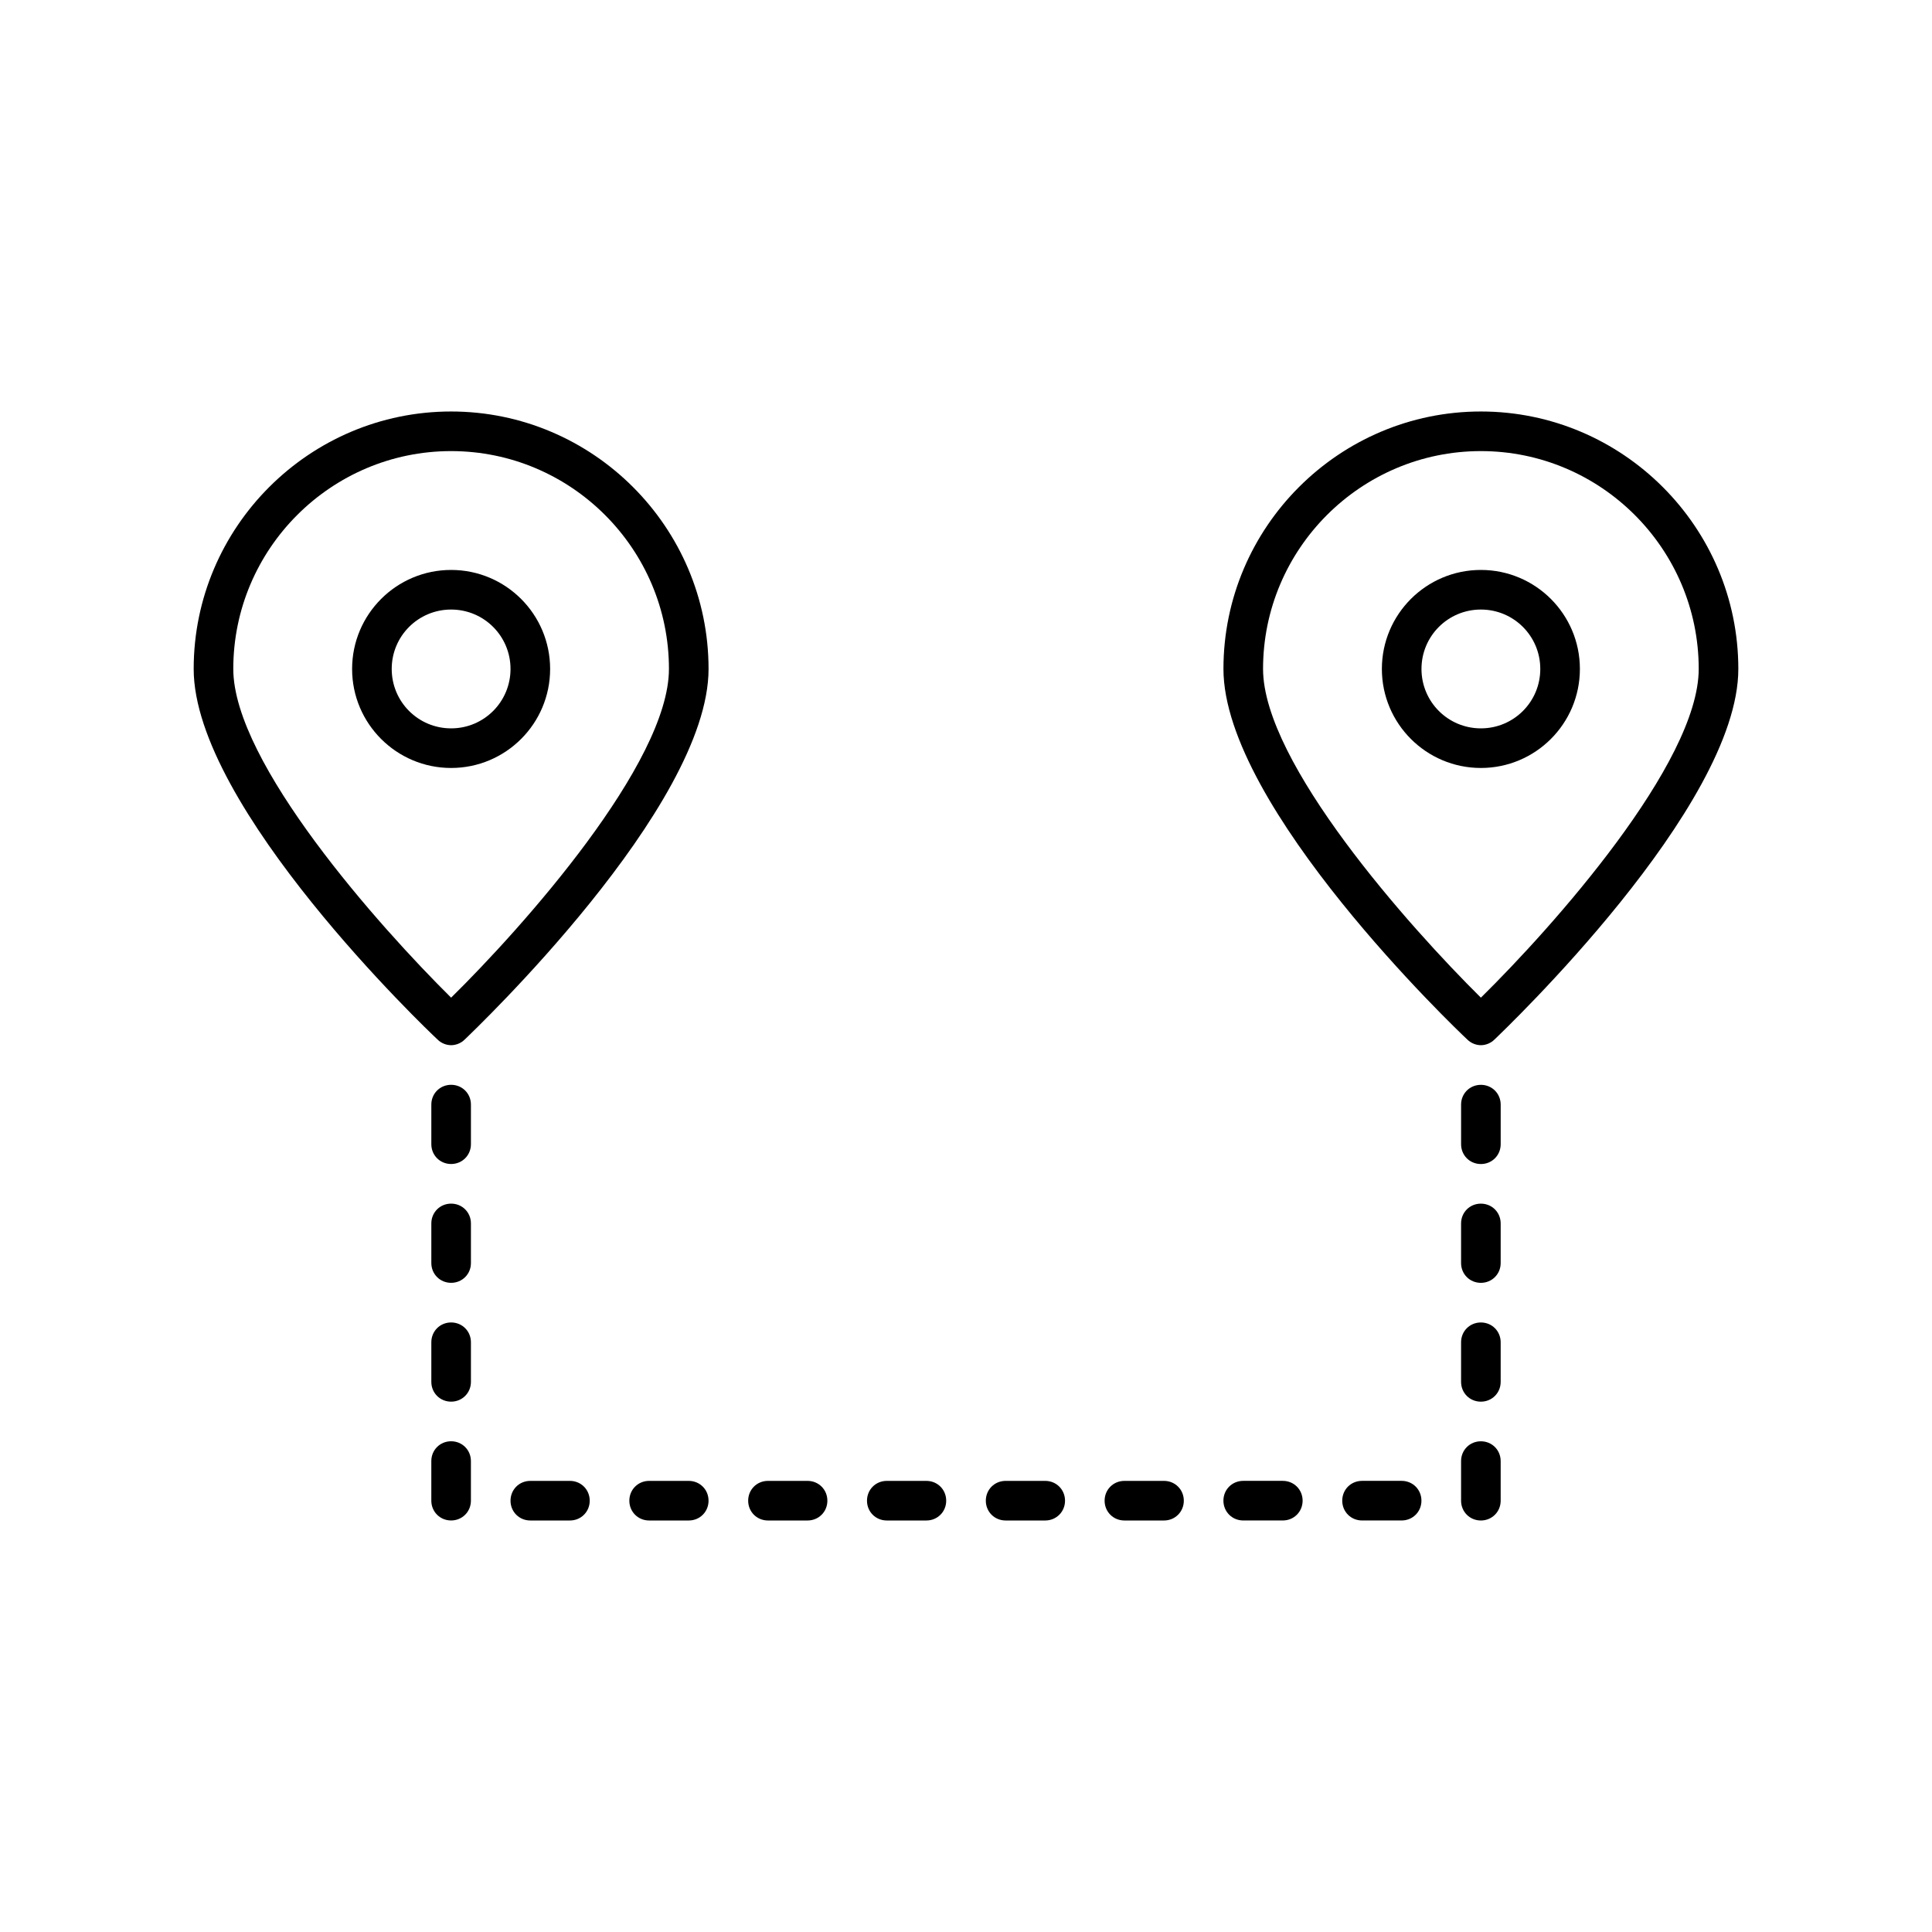 <?xml version="1.0" encoding="UTF-8"?>
<!-- Uploaded to: SVG Repo, www.svgrepo.com, Generator: SVG Repo Mixer Tools -->
<svg fill="#000000" width="800px" height="800px" version="1.1" viewBox="144 144 512 512" xmlns="http://www.w3.org/2000/svg">
 <g>
  <path d="m263.55 253.05c-37.574 0-68.223 30.648-68.223 68.223 0 36.633 61.926 95.723 64.656 98.242 0.941 0.945 2.305 1.473 3.566 1.473 1.258 0 2.625-0.523 3.57-1.469 2.625-2.519 64.656-61.613 64.656-98.242-0.004-37.578-30.652-68.227-68.227-68.227zm0 155.34c-18.996-18.789-57.727-62.242-57.727-87.117 0-31.805 25.926-57.727 57.727-57.727 31.805 0 57.727 25.926 57.727 57.727 0 24.98-38.73 68.434-57.727 87.117z"/>
  <path d="m263.55 295.04c-14.484 0-26.238 11.754-26.238 26.238-0.004 14.484 11.754 26.242 26.238 26.242s26.238-11.754 26.238-26.238c0-14.488-11.754-26.242-26.238-26.242zm0 41.984c-8.711 0-15.742-7.031-15.742-15.742-0.004-8.715 7.031-15.746 15.742-15.746 8.711 0 15.742 7.031 15.742 15.742 0 8.711-7.031 15.746-15.742 15.746z"/>
  <path d="m536.45 253.05c-37.574 0-68.223 30.648-68.223 68.223 0 36.633 61.926 95.723 64.656 98.242 0.945 0.945 2.309 1.473 3.566 1.473 1.258 0 2.625-0.523 3.57-1.469 2.625-2.519 64.656-61.613 64.656-98.242 0-37.578-30.648-68.227-68.227-68.227zm0 155.34c-18.996-18.789-57.727-62.242-57.727-87.117 0-31.805 25.926-57.727 57.727-57.727 31.805 0 57.727 25.926 57.727 57.727 0.004 24.98-38.727 68.434-57.727 87.117z"/>
  <path d="m536.45 295.04c-14.484 0-26.238 11.754-26.238 26.238s11.754 26.242 26.238 26.242c14.484 0 26.238-11.754 26.238-26.238 0.004-14.488-11.754-26.242-26.238-26.242zm0 41.984c-8.711 0-15.742-7.031-15.742-15.742 0-8.715 7.031-15.746 15.742-15.746 8.711 0 15.742 7.031 15.742 15.742 0.004 8.711-7.027 15.746-15.742 15.746z"/>
  <path d="m268.8 436.73c0-2.938-2.309-5.246-5.246-5.246s-5.246 2.309-5.246 5.246v10.496c0 2.938 2.309 5.246 5.246 5.246s5.246-2.309 5.246-5.246z"/>
  <path d="m268.8 468.22c0-2.938-2.309-5.246-5.246-5.246s-5.246 2.309-5.246 5.246v10.496c0 2.938 2.309 5.246 5.246 5.246s5.246-2.309 5.246-5.246z"/>
  <path d="m268.8 499.71c0-2.938-2.309-5.246-5.246-5.246s-5.246 2.309-5.246 5.246v10.496c0 2.938 2.309 5.246 5.246 5.246s5.246-2.309 5.246-5.246z"/>
  <path d="m263.55 525.95c-2.938 0-5.246 2.309-5.246 5.246v10.496c0 2.938 2.309 5.246 5.246 5.246s5.246-2.309 5.246-5.246v-10.496c0-2.934-2.309-5.246-5.246-5.246z"/>
  <path d="m536.45 452.48c2.938 0 5.246-2.309 5.246-5.246v-10.496c0-2.938-2.309-5.246-5.246-5.246s-5.246 2.309-5.246 5.246v10.496c0 2.934 2.309 5.246 5.246 5.246z"/>
  <path d="m531.2 478.72c0 2.938 2.309 5.246 5.246 5.246s5.246-2.309 5.246-5.246v-10.496c0-2.938-2.309-5.246-5.246-5.246s-5.246 2.309-5.246 5.246z"/>
  <path d="m531.2 510.21c0 2.938 2.309 5.246 5.246 5.246s5.246-2.309 5.246-5.246v-10.496c0-2.938-2.309-5.246-5.246-5.246s-5.246 2.309-5.246 5.246z"/>
  <path d="m531.2 541.7c0 2.938 2.309 5.246 5.246 5.246s5.246-2.309 5.246-5.246v-10.496c0-2.938-2.309-5.246-5.246-5.246s-5.246 2.309-5.246 5.246z"/>
  <path d="m284.54 536.45c-2.938 0-5.246 2.309-5.246 5.246-0.004 2.941 2.305 5.25 5.246 5.25h10.496c2.938 0 5.246-2.309 5.246-5.246s-2.309-5.25-5.246-5.25z"/>
  <path d="m316.03 536.45c-2.938 0-5.246 2.309-5.246 5.246-0.004 2.941 2.305 5.25 5.246 5.25h10.496c2.938 0 5.246-2.309 5.246-5.246s-2.309-5.25-5.246-5.25z"/>
  <path d="m347.52 536.45c-2.938 0-5.246 2.309-5.246 5.246-0.004 2.941 2.305 5.25 5.246 5.25h10.496c2.938 0 5.246-2.309 5.246-5.246s-2.309-5.25-5.246-5.25z"/>
  <path d="m379.01 536.45c-2.938 0-5.246 2.309-5.246 5.246-0.004 2.941 2.305 5.25 5.246 5.25h10.496c2.938 0 5.246-2.309 5.246-5.246s-2.309-5.25-5.246-5.25z"/>
  <path d="m410.5 536.45c-2.938 0-5.246 2.309-5.246 5.246-0.004 2.941 2.305 5.25 5.246 5.25h10.496c2.938 0 5.246-2.309 5.246-5.246s-2.309-5.25-5.246-5.25z"/>
  <path d="m441.98 536.45c-2.938 0-5.246 2.309-5.246 5.246-0.004 2.941 2.305 5.25 5.246 5.25h10.496c2.938 0 5.246-2.309 5.246-5.246s-2.309-5.25-5.246-5.25z"/>
  <path d="m483.96 546.94c2.938 0 5.246-2.309 5.246-5.246 0.004-2.938-2.305-5.25-5.246-5.25h-10.496c-2.938 0-5.246 2.309-5.246 5.246 0 2.941 2.309 5.25 5.25 5.25z"/>
  <path d="m515.45 546.94c2.938 0 5.246-2.309 5.246-5.246 0.004-2.938-2.305-5.25-5.246-5.25h-10.496c-2.938 0-5.246 2.309-5.246 5.246 0 2.941 2.309 5.25 5.246 5.25z"/>
 </g>
</svg>